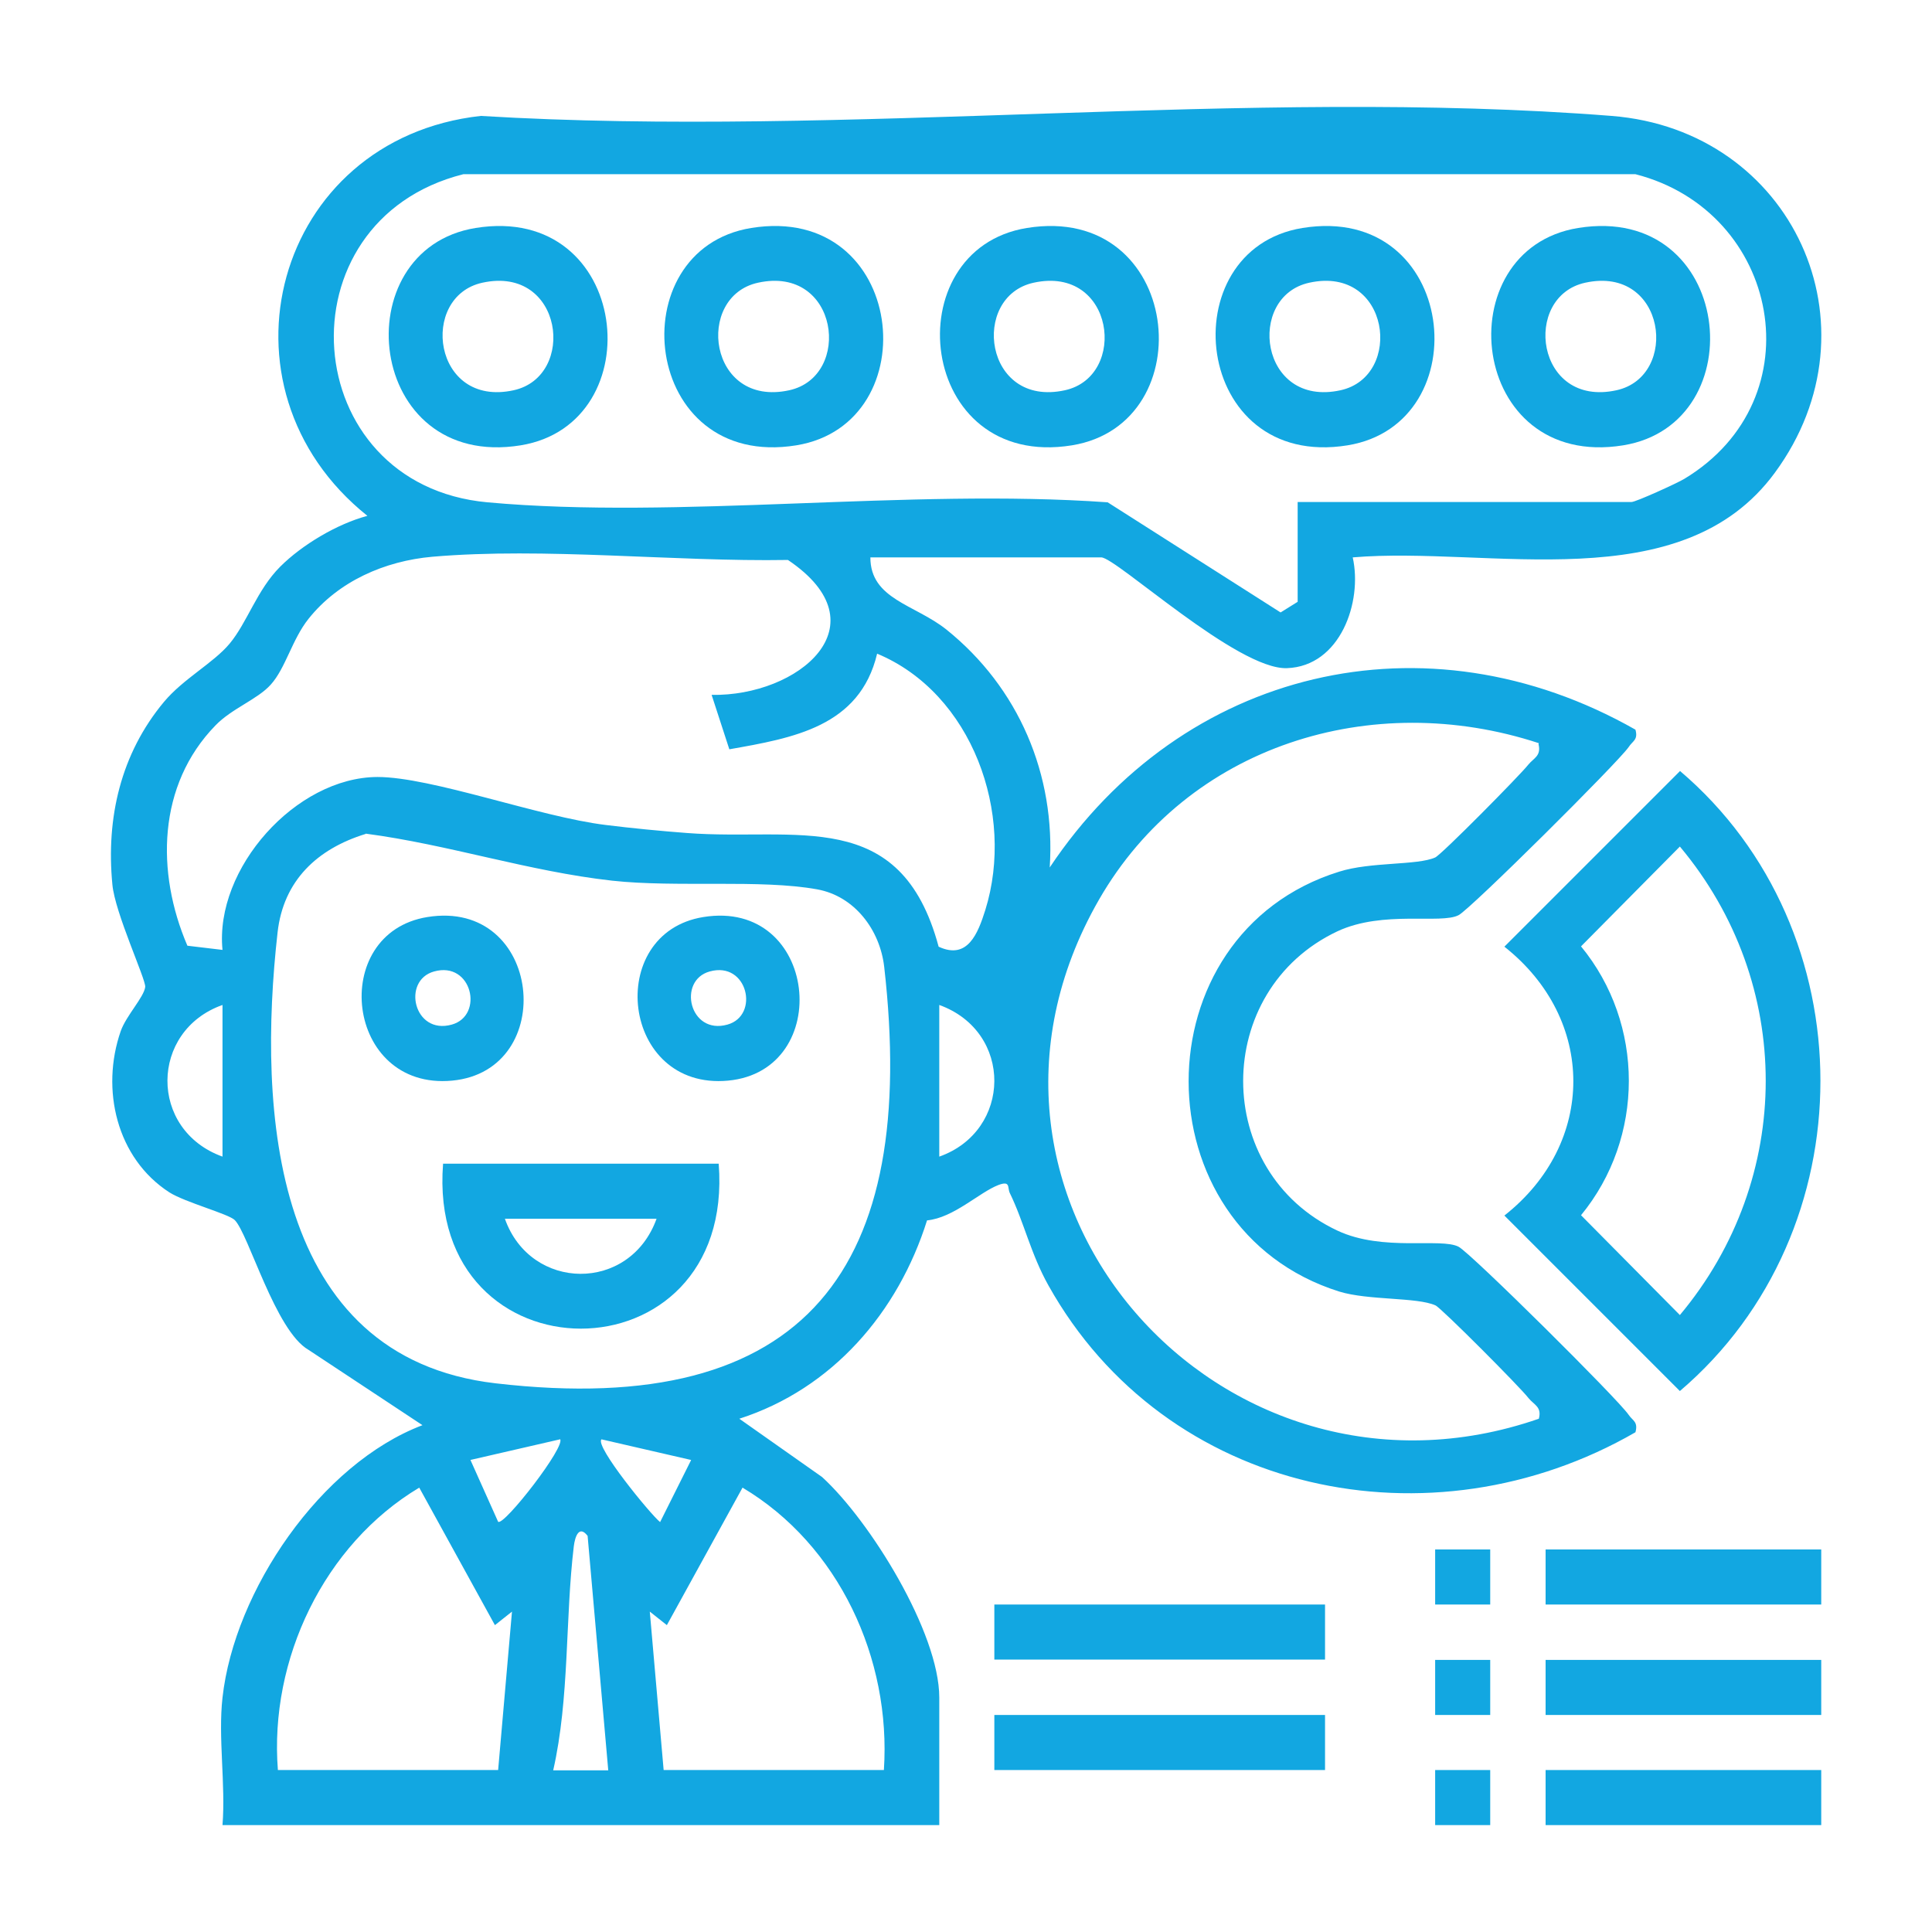 <?xml version="1.0" encoding="UTF-8"?>
<svg id="Layer_5" data-name="Layer 5" xmlns="http://www.w3.org/2000/svg" viewBox="0 0 60 60">
  <defs>
    <style>
      .cls-1 {
        fill: #12a7e1;
      }
    </style>
  </defs>
  <path class="cls-1" d="M6.91,52.72c.37-3.32,3.05-7.26,6.21-8.46l-3.54-2.34c-1.03-.59-1.86-3.6-2.29-4.03-.19-.19-1.54-.55-2.03-.86-1.64-1.06-2.14-3.2-1.51-5.01.17-.48.72-1.05.76-1.37.02-.24-.94-2.3-1.02-3.18-.2-2.07.26-4.06,1.6-5.67.6-.72,1.54-1.21,2.04-1.81.55-.66.85-1.67,1.57-2.39.68-.68,1.77-1.33,2.71-1.58-4.98-3.98-2.89-11.71,3.52-12.42,11.4.69,23.83-.89,35.12,0,5.61.44,8.42,6.52,5.07,11.08-2.91,3.97-8.88,2.27-13.11,2.63.31,1.39-.39,3.38-2.04,3.44-1.54.06-5.31-3.44-5.77-3.44h-7.17c0,1.3,1.38,1.46,2.36,2.24,2.24,1.8,3.4,4.5,3.21,7.39,4.12-6.18,11.68-7.98,18.19-4.28.09.32-.09.35-.21.54-.34.49-4.9,5.02-5.28,5.22-.55.29-2.34-.16-3.76.5-3.91,1.84-3.91,7.47,0,9.3,1.41.66,3.21.21,3.76.5.39.21,4.95,4.73,5.28,5.22.12.18.3.21.21.54-6.34,3.66-14.59,1.95-18.23-4.56-.55-.98-.76-1.97-1.2-2.87-.08-.17.03-.39-.35-.25-.6.23-1.39,1.02-2.22,1.1-.9,2.86-2.94,5.23-5.83,6.16l2.57,1.81c1.49,1.36,3.64,4.83,3.64,6.85v3.96H6.91c.1-1.27-.14-2.72,0-3.96ZM40.29,15.59h10.38c.13,0,1.41-.58,1.64-.72,4.11-2.48,2.97-8.31-1.52-9.46H14.39c-5.76,1.45-5.18,9.65.75,10.19s13.06-.44,19.26,0l5.37,3.42.53-.33v-3.1ZM22.1,21.58c2.69.05,5.37-2.17,2.37-4.19-3.54.06-7.55-.4-11.04-.1-1.48.13-2.92.76-3.85,1.93-.51.64-.71,1.53-1.17,2.04-.41.46-1.21.74-1.72,1.27-1.8,1.85-1.85,4.56-.87,6.84l1.09.13c-.25-2.53,2.28-5.36,4.81-5.37,1.69,0,5.03,1.24,7.09,1.49.8.1,1.73.19,2.53.25,3.38.26,6.63-.86,7.81,3.53.9.42,1.22-.41,1.45-1.14.93-2.99-.41-6.73-3.36-7.96-.54,2.27-2.61,2.62-4.59,2.97l-.55-1.69ZM47.79,23.08c-5.18-1.7-10.9.06-13.66,4.86-5.33,9.28,3.79,19.54,13.66,16.12.1-.37-.15-.43-.32-.64-.25-.33-2.71-2.8-2.89-2.88-.58-.26-2.08-.15-2.99-.43-6.23-1.96-6.24-11.1,0-13.04.98-.31,2.42-.19,2.98-.44.19-.08,2.64-2.56,2.89-2.88.17-.21.41-.27.32-.64ZM11.35,25.9c-1.49.46-2.55,1.44-2.73,3.06-.62,5.52-.19,13.19,6.77,14,9.72,1.13,13.13-3.64,12.07-12.93-.13-1.15-.92-2.2-2.08-2.41-1.76-.32-4.37-.05-6.37-.27-2.6-.29-5.07-1.12-7.65-1.46ZM6.91,31.21c-2.26.8-2.3,3.88,0,4.71v-4.71ZM29.17,35.92c2.26-.8,2.3-3.88,0-4.71v4.71ZM17.39,44.7l-2.78.64.86,1.92c.18.14,2.13-2.37,1.92-2.57ZM21.46,45.34l-2.78-.64c-.22.2,1.52,2.33,1.82,2.57l.96-1.92ZM8.62,54.97h6.85l.43-4.92-.53.42-2.35-4.27c-2.96,1.77-4.66,5.34-4.39,8.77ZM27.45,54.97c.23-3.46-1.4-6.99-4.39-8.77l-2.35,4.27-.53-.42.43,4.92h6.85ZM18.25,47.7c-.26-.34-.39,0-.43.32-.27,2.25-.13,4.72-.64,6.96h1.71l-.64-7.27Z"/>
  <path class="cls-1" d="M52.17,23.94c5.82,4.95,5.82,14.3,0,19.26l-5.45-5.45c2.86-2.25,2.85-6.1,0-8.35l5.45-5.45ZM52.17,26.29l-3.07,3.1c1.98,2.41,1.98,5.94,0,8.35l3.07,3.1c3.55-4.24,3.56-10.3,0-14.55Z"/>
  <rect class="cls-1" x="30.88" y="49.83" width="10.27" height="1.71"/>
  <rect class="cls-1" x="30.88" y="53.26" width="10.27" height="1.71"/>
  <rect class="cls-1" x="48" y="48.12" width="8.56" height="1.71"/>
  <rect class="cls-1" x="48" y="51.55" width="8.56" height="1.71"/>
  <rect class="cls-1" x="48" y="54.97" width="8.56" height="1.71"/>
  <rect class="cls-1" x="44.57" y="48.12" width="1.71" height="1.71"/>
  <rect class="cls-1" x="44.57" y="51.55" width="1.71" height="1.71"/>
  <rect class="cls-1" x="44.57" y="54.97" width="1.71" height="1.71"/>
  <path class="cls-1" d="M14.77,7.08c4.82-.78,5.52,6.08,1.4,6.75-4.82.78-5.52-6.08-1.4-6.75ZM14.98,8.78c-1.97.43-1.54,3.89.97,3.34,1.97-.43,1.54-3.89-.97-3.34Z"/>
  <path class="cls-1" d="M23.33,7.08c4.82-.78,5.52,6.08,1.4,6.75-4.82.78-5.52-6.08-1.4-6.75ZM23.54,8.78c-1.97.43-1.54,3.89.97,3.34,1.97-.43,1.54-3.89-.97-3.34Z"/>
  <path class="cls-1" d="M31.89,7.08c4.82-.78,5.52,6.08,1.4,6.75-4.82.78-5.52-6.08-1.4-6.75ZM32.1,8.78c-1.97.43-1.54,3.89.97,3.34,1.97-.43,1.54-3.89-.97-3.34Z"/>
  <path class="cls-1" d="M40.45,7.08c4.82-.78,5.52,6.08,1.4,6.75-4.82.78-5.52-6.08-1.4-6.75ZM40.66,8.78c-1.97.43-1.54,3.89.97,3.34,1.97-.43,1.54-3.89-.97-3.34Z"/>
  <path class="cls-1" d="M49.01,7.08c4.82-.78,5.52,6.08,1.4,6.75-4.82.78-5.52-6.08-1.4-6.75ZM49.23,8.78c-1.97.43-1.54,3.89.97,3.34,1.97-.43,1.54-3.89-.97-3.34Z"/>
  <path class="cls-1" d="M22.32,36.14c.53,6.83-9.09,6.83-8.56,0h8.56ZM20.39,37.85h-4.71c.8,2.26,3.88,2.3,4.71,0Z"/>
  <path class="cls-1" d="M13.27,28.48c3.57-.58,4.09,4.77.77,5.08s-3.85-4.58-.77-5.08ZM13.48,30.17c-1.01.28-.63,1.98.55,1.65,1.01-.28.63-1.98-.55-1.65Z"/>
  <path class="cls-1" d="M21.84,28.48c3.57-.58,4.09,4.77.77,5.08s-3.85-4.58-.77-5.08ZM22.04,30.17c-1.01.28-.63,1.98.55,1.65,1.01-.28.63-1.98-.55-1.65Z"/>
</svg>